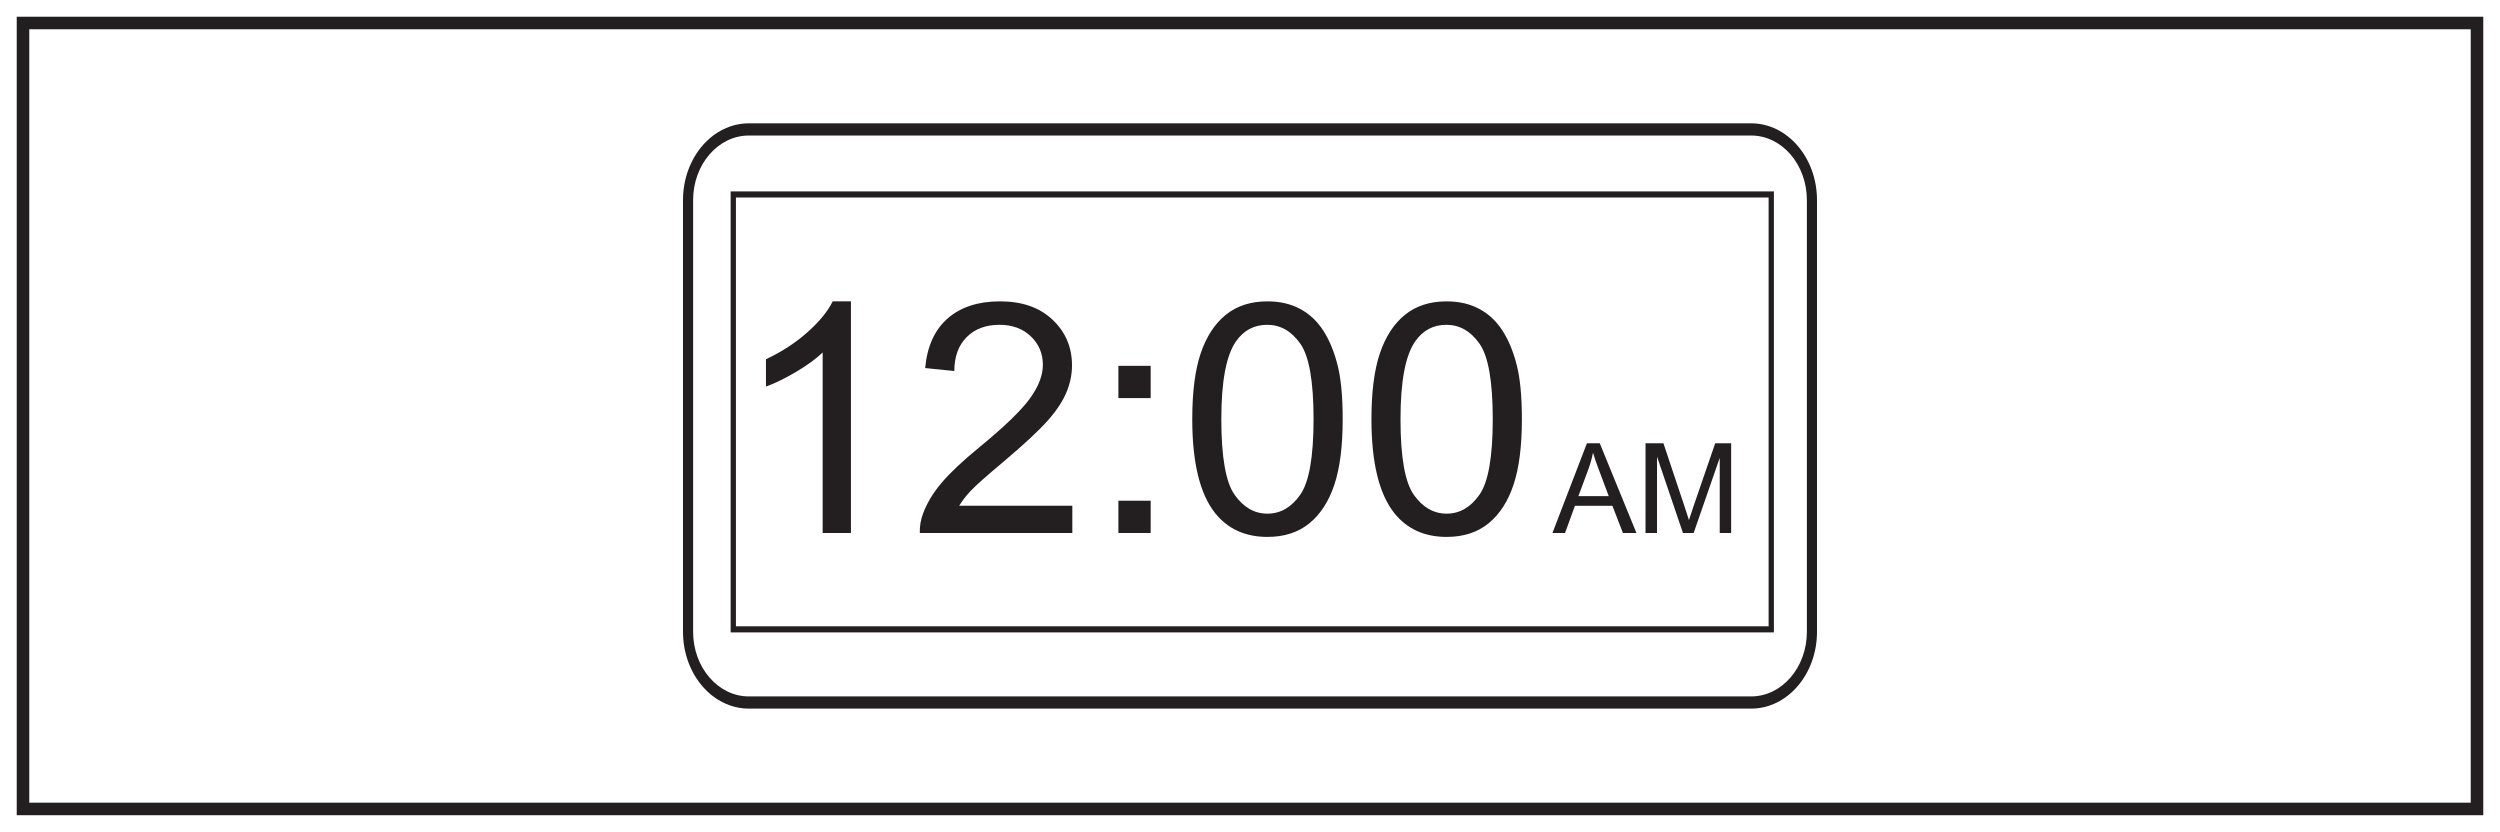 <?xml version="1.0" encoding="UTF-8"?>
<svg xmlns="http://www.w3.org/2000/svg" xmlns:xlink="http://www.w3.org/1999/xlink" width="598pt" height="199pt" viewBox="0 0 598 199" version="1.1">
<defs>
<g>
<symbol overflow="visible" id="glyph0-0">
<path style="stroke:none;" d="M 3.75 0 L 3.75 -18.734 L 18.734 -18.734 L 18.734 0 Z M 4.219 -0.469 L 18.266 -0.469 L 18.266 -18.266 L 4.219 -18.266 Z M 4.219 -0.469 "/>
</symbol>
<symbol overflow="visible" id="glyph0-1">
<path style="stroke:none;" d="M -0.047 0 L 8.203 -21.469 L 11.266 -21.469 L 20.047 0 L 16.812 0 L 14.297 -6.5 L 5.328 -6.5 L 2.969 0 Z M 6.156 -8.812 L 13.422 -8.812 L 11.188 -14.766 C 10.5 -16.566 9.988 -18.047 9.656 -19.203 C 9.383 -17.828 9 -16.461 8.5 -15.109 Z M 6.156 -8.812 "/>
</symbol>
<symbol overflow="visible" id="glyph0-2">
<path style="stroke:none;" d="M 2.219 0 L 2.219 -21.469 L 6.5 -21.469 L 11.578 -6.266 C 12.047 -4.848 12.391 -3.789 12.609 -3.094 C 12.848 -3.875 13.227 -5.02 13.75 -6.531 L 18.891 -21.469 L 22.703 -21.469 L 22.703 0 L 19.969 0 L 19.969 -17.969 L 13.734 0 L 11.172 0 L 4.969 -18.266 L 4.969 0 Z M 2.219 0 "/>
</symbol>
<symbol overflow="visible" id="glyph1-0">
<path style="stroke:none;" d="M 9.641 0 L 9.641 -48.188 L 48.188 -48.188 L 48.188 0 Z M 10.844 -1.203 L 46.984 -1.203 L 46.984 -46.984 L 10.844 -46.984 Z M 10.844 -1.203 "/>
</symbol>
<symbol overflow="visible" id="glyph1-1">
<path style="stroke:none;" d="M 28.719 0 L 21.953 0 L 21.953 -43.172 C 20.316 -41.617 18.176 -40.062 15.531 -38.5 C 12.883 -36.945 10.504 -35.785 8.391 -35.016 L 8.391 -41.562 C 12.18 -43.344 15.492 -45.5 18.328 -48.031 C 21.172 -50.562 23.18 -53.02 24.359 -55.406 L 28.719 -55.406 Z M 28.719 0 "/>
</symbol>
<symbol overflow="visible" id="glyph1-2">
<path style="stroke:none;" d="M 38.812 -6.516 L 38.812 0 L 2.328 0 C 2.285 -1.633 2.551 -3.203 3.125 -4.703 C 4.051 -7.191 5.535 -9.641 7.578 -12.047 C 9.629 -14.453 12.586 -17.238 16.453 -20.406 C 22.453 -25.32 26.504 -29.219 28.609 -32.094 C 30.711 -34.969 31.766 -37.68 31.766 -40.234 C 31.766 -42.922 30.805 -45.188 28.891 -47.031 C 26.973 -48.875 24.469 -49.797 21.375 -49.797 C 18.113 -49.797 15.504 -48.816 13.547 -46.859 C 11.586 -44.91 10.598 -42.203 10.578 -38.734 L 3.609 -39.453 C 4.086 -44.648 5.883 -48.609 9 -51.328 C 12.113 -54.047 16.289 -55.406 21.531 -55.406 C 26.82 -55.406 31.008 -53.938 34.094 -51 C 37.188 -48.07 38.734 -44.438 38.734 -40.094 C 38.734 -37.883 38.281 -35.711 37.375 -33.578 C 36.477 -31.441 34.977 -29.191 32.875 -26.828 C 30.781 -24.473 27.301 -21.238 22.438 -17.125 C 18.375 -13.719 15.766 -11.406 14.609 -10.188 C 13.453 -8.969 12.5 -7.742 11.75 -6.516 Z M 38.812 -6.516 "/>
</symbol>
<symbol overflow="visible" id="glyph1-3">
<path style="stroke:none;" d="M 6.969 -32.266 L 6.969 -39.984 L 14.688 -39.984 L 14.688 -32.266 Z M 6.969 0 L 6.969 -7.719 L 14.688 -7.719 L 14.688 0 Z M 6.969 0 "/>
</symbol>
<symbol overflow="visible" id="glyph1-4">
<path style="stroke:none;" d="M 3.203 -27.219 C 3.203 -33.738 3.875 -38.988 5.219 -42.969 C 6.562 -46.945 8.555 -50.016 11.203 -52.172 C 13.848 -54.328 17.176 -55.406 21.188 -55.406 C 24.156 -55.406 26.754 -54.805 28.984 -53.609 C 31.211 -52.422 33.055 -50.703 34.516 -48.453 C 35.973 -46.211 37.113 -43.477 37.938 -40.25 C 38.77 -37.031 39.188 -32.688 39.188 -27.219 C 39.188 -20.738 38.52 -15.508 37.188 -11.531 C 35.863 -7.562 33.875 -4.488 31.219 -2.312 C 28.57 -0.145 25.227 0.938 21.188 0.938 C 15.875 0.938 11.695 -0.969 8.656 -4.781 C 5.02 -9.375 3.203 -16.852 3.203 -27.219 Z M 10.156 -27.219 C 10.156 -18.156 11.219 -12.125 13.344 -9.125 C 15.469 -6.125 18.082 -4.625 21.188 -4.625 C 24.301 -4.625 26.914 -6.129 29.031 -9.141 C 31.156 -12.16 32.219 -18.188 32.219 -27.219 C 32.219 -36.301 31.156 -42.332 29.031 -45.312 C 26.914 -48.301 24.281 -49.797 21.125 -49.797 C 18.008 -49.797 15.523 -48.477 13.672 -45.844 C 11.328 -42.488 10.156 -36.281 10.156 -27.219 Z M 10.156 -27.219 "/>
</symbol>
</g>
</defs>
<g id="surface1">
<rect x="0" y="0" width="598" height="199" style="fill:rgb(100%,100%,100%);fill-opacity:1;stroke:none;"/>
<path style=" stroke:none;fill-rule:nonzero;fill:rgb(100%,100%,100%);fill-opacity:1;" d="M 5.5 5.5 L 592.5 5.5 L 592.5 193.5 L 5.5 193.5 Z M 5.5 5.5 "/>
<path style=" stroke:none;fill-rule:nonzero;fill:rgb(13.73%,12.16%,12.549%);fill-opacity:1;" d="M 594 4 L 4 4 L 4 195 L 594 195 Z M 591 192 L 7 192 L 7 7 L 591 7 Z M 591 192 "/>
<path style=" stroke:none;fill-rule:nonzero;fill:rgb(13.73%,12.16%,12.549%);fill-opacity:1;" d="M 179.117 32.418 C 171.773 32.418 165.797 39.344 165.797 47.859 L 165.797 151.141 C 165.797 159.656 171.773 166.582 179.117 166.582 L 418.883 166.582 C 426.23 166.582 432.203 159.656 432.203 151.141 L 432.203 47.859 C 432.203 39.344 426.23 32.418 418.883 32.418 Z M 418.883 169.5 L 179.117 169.5 C 170.438 169.5 163.375 161.266 163.375 151.141 L 163.375 47.859 C 163.375 37.734 170.438 29.5 179.117 29.5 L 418.883 29.5 C 427.562 29.5 434.625 37.734 434.625 47.859 L 434.625 151.141 C 434.625 161.266 427.562 169.5 418.883 169.5 "/>
<path style=" stroke:none;fill-rule:nonzero;fill:rgb(13.73%,12.16%,12.549%);fill-opacity:1;" d="M 176.035 149.812 L 423.051 149.812 L 423.051 47.242 L 176.035 47.242 Z M 424.316 151.27 L 174.77 151.27 L 174.77 45.785 L 424.316 45.785 Z M 424.316 151.27 "/>
<g style="fill:rgb(13.73%,12.16%,12.549%);fill-opacity:1;">
  <use xlink:href="#glyph0-1" x="371.393" y="127.491"/>
  <use xlink:href="#glyph0-2" x="391.389" y="127.491"/>
</g>
<g style="fill:rgb(13.73%,12.16%,12.549%);fill-opacity:1;">
  <use xlink:href="#glyph1-1" x="174.826" y="127.491"/>
  <use xlink:href="#glyph1-2" x="217.689" y="127.491"/>
  <use xlink:href="#glyph1-3" x="260.552" y="127.491"/>
  <use xlink:href="#glyph1-4" x="281.984" y="127.491"/>
  <use xlink:href="#glyph1-4" x="324.847" y="127.491"/>
</g>
</g>
</svg>
